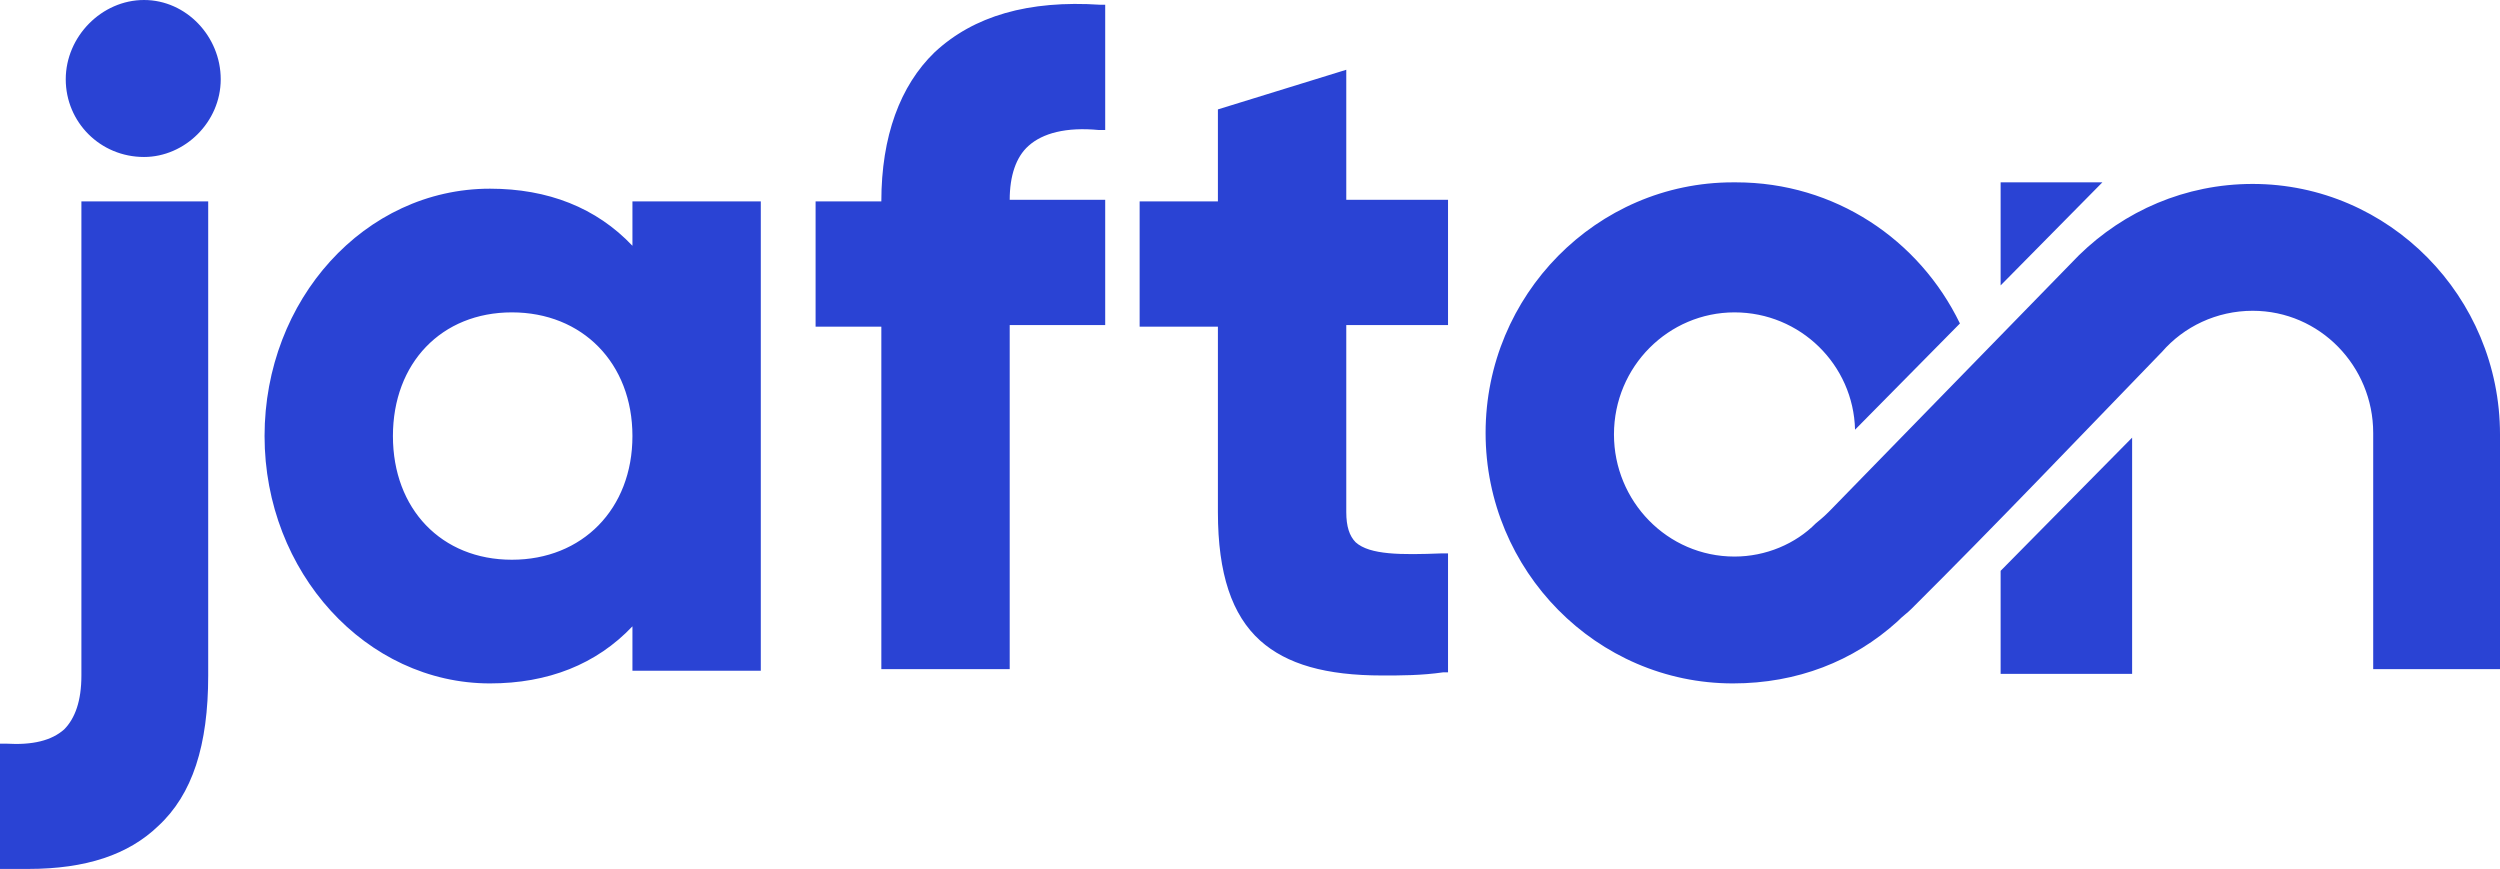<svg width="515" height="179" viewBox="0 0 515 179" fill="none" xmlns="http://www.w3.org/2000/svg">
<path fill-rule="evenodd" clip-rule="evenodd" d="M488.879 137.843C488.879 137.843 488.879 98.319 488.879 89.173C488.879 75.454 477.915 64.022 464.048 64.022C456.631 64.022 449.859 67.288 445.344 72.515L445.022 72.841C428.575 89.827 411.162 108.119 393.748 125.431C392.78 126.411 392.135 126.737 390.845 128.044C381.816 136.21 370.207 140.783 356.985 140.783C328.929 140.783 306.033 117.591 306.033 89.173C306.033 60.755 328.929 37.564 356.985 37.564C356.985 37.564 356.985 37.564 357.307 37.564C357.307 37.564 357.307 37.564 357.63 37.564C377.946 37.564 395.36 49.323 403.745 66.635L382.138 88.52C381.816 75.128 370.852 64.349 357.307 64.349C343.763 64.349 332.477 75.454 332.477 89.5C332.477 103.219 343.441 114.651 357.307 114.651C363.757 114.651 369.884 112.038 374.076 107.792C375.689 106.485 376.334 105.832 376.656 105.505C376.334 105.832 376.979 105.179 376.656 105.505C376.656 105.505 376.979 105.179 377.301 104.852L428.253 52.589C437.605 43.443 450.182 37.891 464.048 37.891C492.104 37.891 515 61.082 515 89.5C515 99.626 515 104.199 515 105.832C515 106.812 515 107.139 515 106.812V137.843H488.879V137.843ZM439.217 138.823H412.129V117.591L439.217 90.153V138.823ZM433.09 37.564C426.963 43.77 412.129 58.796 412.129 58.796C412.129 58.796 412.129 43.77 412.129 37.564C413.419 37.564 431.478 37.564 433.09 37.564ZM130.282 50.63C122.865 42.79 112.868 38.87 100.936 38.87C75.138 38.87 54.499 61.735 54.499 89.827C54.499 117.918 75.46 140.783 100.936 140.783C112.868 140.783 122.865 136.863 130.282 129.024V138.17H156.725V41.484H130.282V50.63V50.63ZM130.282 89.827C130.282 104.852 119.962 115.305 105.451 115.305C90.939 115.305 80.942 104.852 80.942 89.827C80.942 74.801 90.939 64.349 105.451 64.349C119.962 64.349 130.282 74.801 130.282 89.827ZM226.703 0.98H227.671V26.785H226.381C219.609 26.131 214.771 27.438 211.869 30.051C209.289 32.338 207.999 36.257 207.999 41.157H227.671V66.962H207.999V137.843H181.556V67.288H168.012V41.484H181.556C181.556 28.091 185.426 17.639 192.52 10.779C200.582 3.266 211.869 0 226.703 0.98ZM16.447 41.484H42.89V139.15C42.89 153.522 39.665 163.648 32.57 170.181C26.443 176.06 17.736 179 5.805 179C4.192 179 2.58 179 0.967 179H0V153.195H1.29C6.772 153.522 10.642 152.542 13.222 150.255C15.479 147.969 16.769 144.376 16.769 139.15V41.484H16.447ZM277.333 67.288V105.505C277.333 108.445 277.977 110.405 279.267 111.712C282.17 114.325 288.619 114.325 297.004 113.998H298.294V138.496H297.326C292.812 139.15 288.619 139.15 284.75 139.15C273.14 139.15 265.078 136.863 259.596 131.964C253.791 126.737 250.889 118.245 250.889 105.505V67.288H234.765V41.484H250.889V22.538L277.333 14.372V41.157H298.294V66.962H277.333V67.288ZM45.47 16.332C45.47 25.151 38.053 32.338 29.668 32.338C20.639 32.338 13.544 25.151 13.544 16.332C13.544 7.513 20.961 0 29.668 0C38.375 0 45.47 7.513 45.47 16.332Z" fill="#2A43D4"/>
</svg>
